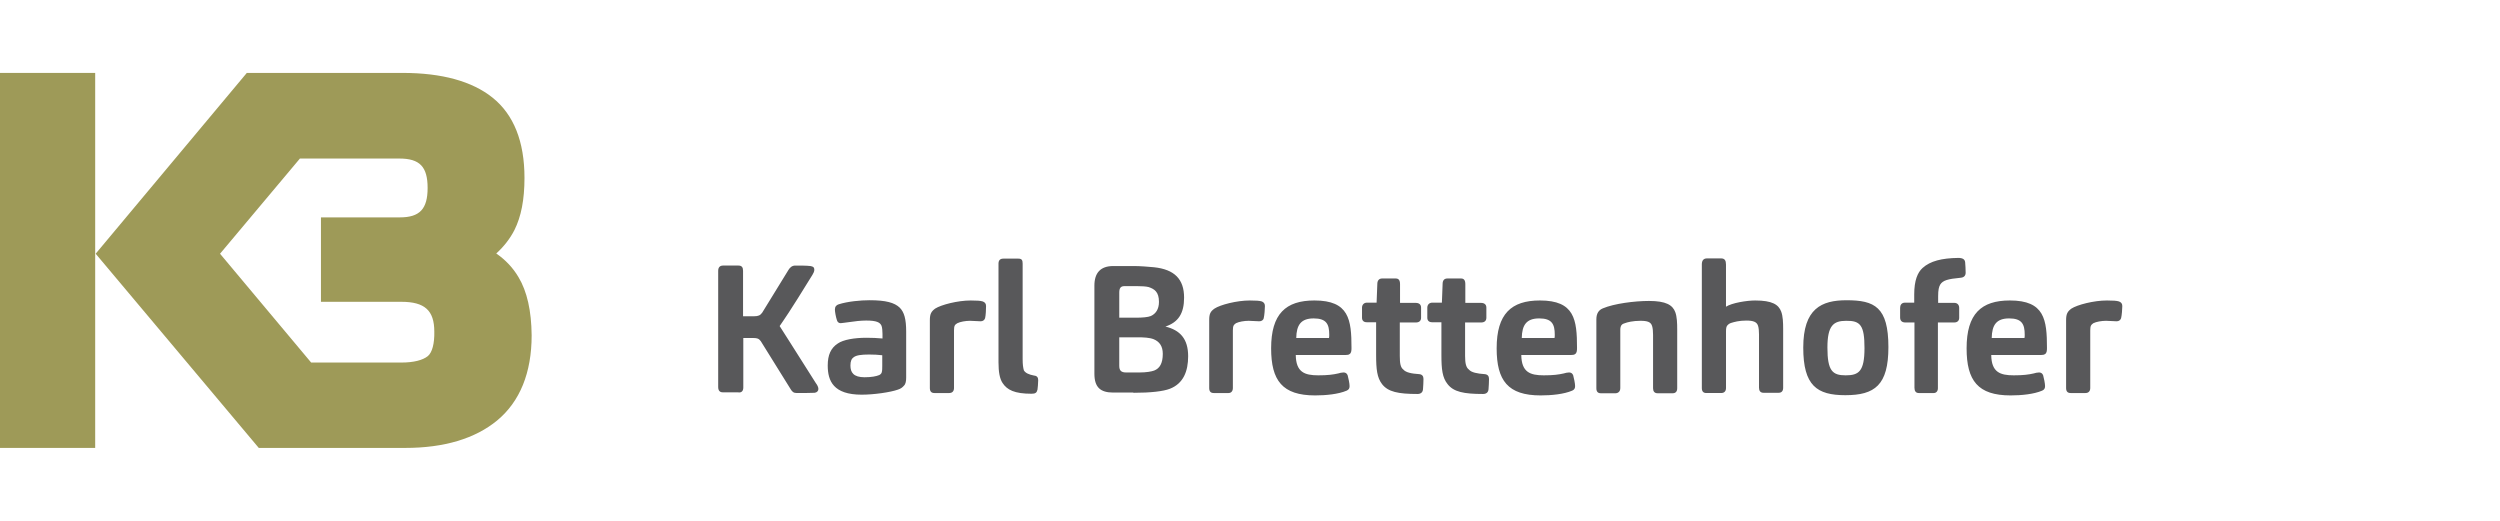 <?xml version="1.0" encoding="utf-8"?>
<!-- Generator: Adobe Illustrator 23.0.6, SVG Export Plug-In . SVG Version: 6.00 Build 0)  -->
<svg version="1.1" id="SKM_x5F_C30818070217301_xA0_Bild_1_"
	 xmlns="http://www.w3.org/2000/svg" xmlns:xlink="http://www.w3.org/1999/xlink" x="0px" y="0px" width="239.999px" height="50px"
	 viewBox="0 0 239.999 50" enable-background="new 0 0 239.999 50" xml:space="preserve">
<path fill="#58585A" d="M200.663,37.249v-5.533c0-0.207,0.023-0.367,0.069-0.459c0.046-0.092,0.161-0.184,0.23-0.23
	c0.276-0.138,0.781-0.23,1.217-0.23c0.253,0,0.781,0.046,1.01,0.046c0.207,0,0.367-0.092,0.436-0.298
	c0.069-0.276,0.115-0.895,0.115-1.171c0-0.253-0.138-0.367-0.321-0.436c-0.207-0.069-0.574-0.092-1.148-0.092
	c-1.286,0-2.847,0.413-3.421,0.781c-0.367,0.276-0.505,0.505-0.505,1.102v6.52c0,0.321,0.138,0.482,0.436,0.482h1.423
	C200.503,37.731,200.663,37.547,200.663,37.249 M191.204,32.45c0.023-1.263,0.459-1.883,1.676-1.883
	c1.217,0,1.492,0.551,1.492,1.561c0,0.092,0,0.253-0.023,0.321H191.204z M191.158,34.08h4.776c0.184,0,0.298-0.023,0.39-0.092
	c0.161-0.092,0.184-0.321,0.184-0.574c0-2.732-0.23-4.569-3.559-4.569c-2.755,0-4.156,1.286-4.156,4.592
	c0,3.099,1.079,4.523,4.225,4.523c1.033,0,2.227-0.115,3.031-0.459c0.207-0.092,0.276-0.23,0.276-0.436
	c0-0.253-0.115-0.781-0.184-1.033c-0.069-0.184-0.207-0.276-0.39-0.276c-0.161,0-0.367,0.046-0.505,0.092
	c-0.505,0.115-1.01,0.184-1.929,0.184C192.008,36.032,191.181,35.733,191.158,34.08 M186.038,37.272v-6.314h1.561
	c0.321,0,0.482-0.184,0.482-0.436v-0.964c0-0.298-0.184-0.482-0.459-0.482h-1.561v-0.643c0-0.597,0.069-0.895,0.207-1.125
	c0.253-0.39,0.712-0.528,1.952-0.643c0.298-0.023,0.482-0.184,0.482-0.482c0-0.321-0.023-0.712-0.046-0.987
	c-0.023-0.298-0.23-0.436-0.666-0.436c-1.584,0.023-2.686,0.298-3.421,0.964c-0.482,0.436-0.804,1.194-0.804,2.548v0.781h-0.872
	c-0.367,0-0.482,0.253-0.482,0.505v0.918c0,0.276,0.138,0.482,0.505,0.482h0.872v6.268c0,0.321,0.138,0.505,0.413,0.505h1.446
	C185.878,37.731,186.038,37.547,186.038,37.272 M178.99,33.415c0,2.25-0.551,2.617-1.814,2.617s-1.745-0.436-1.745-2.663
	c0-2.112,0.574-2.571,1.791-2.571C178.6,30.774,178.99,31.233,178.99,33.415 M181.286,33.323c0-3.857-1.332-4.5-4.018-4.5
	c-2.411,0-4.156,0.804-4.156,4.546c0,3.651,1.309,4.569,4.041,4.569C179.977,37.938,181.286,36.973,181.286,33.323 M165.696,37.249
	v-5.464c0-0.298,0.046-0.436,0.115-0.528c0.115-0.138,0.23-0.207,0.367-0.253c0.298-0.092,0.758-0.23,1.469-0.23
	c0.689,0,1.01,0.138,1.125,0.505c0.069,0.207,0.092,0.528,0.092,0.827v5.12c0,0.298,0.138,0.482,0.436,0.482h1.446
	c0.298,0,0.436-0.184,0.436-0.482v-5.625c0-0.643-0.023-1.24-0.184-1.676c-0.253-0.689-0.872-1.079-2.503-1.079
	c-0.804,0-2.227,0.23-2.801,0.597v-4.041c0-0.39-0.115-0.597-0.482-0.597h-1.332c-0.367,0-0.505,0.23-0.505,0.574v11.87
	c0,0.321,0.138,0.482,0.436,0.482h1.423C165.536,37.731,165.696,37.547,165.696,37.249 M155.548,37.249v-5.602
	c0-0.184,0.046-0.344,0.115-0.436c0.092-0.115,0.23-0.161,0.321-0.184c0.23-0.092,0.781-0.23,1.492-0.23
	c0.689,0,1.01,0.115,1.125,0.505c0.069,0.207,0.092,0.551,0.092,0.849v5.12c0,0.298,0.138,0.482,0.436,0.482h1.446
	c0.298,0,0.436-0.184,0.436-0.482v-5.625c0-0.643-0.023-1.24-0.184-1.676c-0.253-0.689-0.895-1.079-2.526-1.079
	c-1.378,0-3.352,0.253-4.431,0.712c-0.39,0.161-0.62,0.482-0.62,1.056v6.612c0,0.321,0.138,0.482,0.436,0.482h1.423
	C155.388,37.731,155.548,37.547,155.548,37.249 M146.089,32.45c0.023-1.263,0.459-1.883,1.676-1.883s1.492,0.551,1.492,1.561
	c0,0.092,0,0.253-0.023,0.321H146.089z M146.043,34.08h4.776c0.184,0,0.321-0.023,0.39-0.092c0.161-0.092,0.184-0.321,0.184-0.574
	c0-2.732-0.23-4.569-3.559-4.569c-2.755,0-4.156,1.286-4.156,4.592c0,3.099,1.079,4.523,4.224,4.523
	c1.033,0,2.227-0.115,3.031-0.459c0.207-0.092,0.276-0.23,0.276-0.436c0-0.253-0.115-0.781-0.184-1.033
	c-0.069-0.184-0.207-0.276-0.39-0.276c-0.161,0-0.367,0.046-0.505,0.092c-0.505,0.115-1.01,0.184-1.929,0.184
	C146.893,36.032,146.066,35.733,146.043,34.08 M140.648,34.172v-3.214h1.538c0.298,0,0.505-0.138,0.505-0.459v-0.964
	c0-0.298-0.184-0.459-0.528-0.459h-1.492v-1.791c0-0.39-0.138-0.551-0.413-0.551h-1.309c-0.321,0-0.459,0.207-0.459,0.528
	c-0.046,1.148-0.069,1.791-0.069,1.791h-0.918c-0.321,0-0.482,0.23-0.482,0.482v0.964c0,0.298,0.184,0.436,0.459,0.436h0.895v3.145
	c0,1.378,0.092,2.181,0.597,2.801c0.574,0.735,1.538,0.941,3.398,0.941c0.321,0,0.505-0.161,0.528-0.459
	c0.023-0.253,0.046-0.735,0.046-0.987c0-0.276-0.138-0.436-0.413-0.459c-0.712-0.046-1.286-0.161-1.515-0.436
	C140.74,35.274,140.648,34.884,140.648,34.172 M134.38,34.172v-3.214h1.538c0.298,0,0.505-0.138,0.505-0.459v-0.964
	c0-0.298-0.184-0.459-0.528-0.459h-1.492v-1.791c0-0.39-0.138-0.551-0.413-0.551h-1.309c-0.298,0-0.459,0.207-0.459,0.528
	c-0.046,1.148-0.069,1.791-0.069,1.791h-0.918c-0.321,0-0.482,0.23-0.482,0.482v0.964c0,0.298,0.184,0.436,0.459,0.436h0.895v3.145
	c0,1.378,0.092,2.181,0.574,2.801c0.574,0.735,1.538,0.941,3.398,0.941c0.321,0,0.505-0.161,0.528-0.459
	c0.023-0.253,0.046-0.735,0.046-0.987c0-0.276-0.138-0.436-0.413-0.459c-0.735-0.046-1.286-0.161-1.515-0.436
	C134.449,35.274,134.38,34.884,134.38,34.172 M124.439,32.45c0.023-1.263,0.459-1.883,1.676-1.883s1.492,0.551,1.492,1.561
	c0,0.092,0,0.253-0.023,0.321H124.439z M124.393,34.08h4.776c0.184,0,0.321-0.023,0.39-0.092c0.161-0.092,0.184-0.321,0.184-0.574
	c0-2.732-0.23-4.569-3.559-4.569c-2.755,0-4.156,1.286-4.156,4.592c0,3.099,1.079,4.523,4.224,4.523
	c1.033,0,2.227-0.115,3.031-0.459c0.207-0.092,0.276-0.23,0.276-0.436c0-0.253-0.115-0.781-0.184-1.033
	c-0.069-0.184-0.207-0.276-0.39-0.276c-0.161,0-0.367,0.046-0.505,0.092c-0.505,0.115-1.01,0.184-1.929,0.184
	C125.242,36.032,124.416,35.733,124.393,34.08 M118.355,37.249v-5.533c0-0.207,0.023-0.367,0.069-0.459
	c0.046-0.092,0.161-0.184,0.23-0.23c0.276-0.138,0.781-0.23,1.217-0.23c0.253,0,0.781,0.046,1.01,0.046
	c0.207,0,0.39-0.092,0.436-0.298c0.069-0.276,0.115-0.895,0.115-1.171c0-0.253-0.138-0.367-0.298-0.436
	c-0.207-0.069-0.574-0.092-1.148-0.092c-1.263,0-2.847,0.413-3.398,0.781c-0.39,0.276-0.505,0.505-0.505,1.102v6.52
	c0,0.321,0.138,0.482,0.436,0.482h1.423C118.194,37.731,118.355,37.547,118.355,37.249 M107.449,30.499v-2.411
	c0-0.436,0.138-0.62,0.505-0.62h1.194c0.436,0,0.872,0.023,1.125,0.092c0.551,0.184,0.987,0.459,0.987,1.423
	c0,0.712-0.321,1.148-0.781,1.355c-0.276,0.115-0.804,0.161-1.469,0.161L107.449,30.499L107.449,30.499z M107.449,32.381h1.699
	c0.643,0,1.194,0.023,1.607,0.184c0.551,0.23,0.872,0.666,0.872,1.401c0,0.918-0.298,1.401-0.827,1.607
	c-0.253,0.092-0.735,0.184-1.423,0.184h-1.263c-0.482,0-0.666-0.184-0.666-0.643V32.381z M108.804,37.708
	c1.653,0,2.87-0.138,3.513-0.39c1.286-0.505,1.745-1.676,1.745-3.122c0-1.676-0.781-2.503-2.181-2.847
	c1.24-0.413,1.791-1.263,1.791-2.778c0-1.768-0.918-2.709-2.893-2.916c-0.459-0.046-1.355-0.115-1.883-0.115h-2.02
	c-1.24,0-1.814,0.666-1.814,1.883v8.449c0,1.309,0.574,1.814,1.814,1.814h1.929V37.708z M98.173,34.471V25.31
	c0-0.321-0.069-0.482-0.413-0.482h-1.446c-0.321,0-0.459,0.184-0.459,0.482v9.459c0,0.941,0.115,1.584,0.39,1.997
	c0.436,0.666,1.148,1.033,2.778,1.033c0.367,0,0.505-0.092,0.574-0.39c0.023-0.184,0.069-0.574,0.069-0.918
	c0-0.253-0.115-0.413-0.39-0.436c-0.505-0.092-0.849-0.253-0.987-0.505C98.219,35.297,98.173,34.999,98.173,34.471 M91.584,37.249
	v-5.533c0-0.207,0.023-0.367,0.069-0.459c0.046-0.092,0.161-0.184,0.253-0.23c0.276-0.138,0.781-0.23,1.217-0.23
	c0.253,0,0.781,0.046,1.01,0.046c0.207,0,0.367-0.092,0.436-0.298c0.069-0.276,0.092-0.895,0.092-1.171
	c0-0.253-0.138-0.367-0.321-0.436c-0.207-0.069-0.574-0.092-1.148-0.092c-1.263,0-2.847,0.413-3.421,0.781
	c-0.367,0.276-0.505,0.505-0.505,1.102v6.52c0,0.321,0.138,0.482,0.436,0.482h1.423C91.423,37.731,91.584,37.547,91.584,37.249
	 M84.696,34.103v1.033c0,0.207,0,0.436-0.046,0.597c-0.023,0.115-0.138,0.23-0.253,0.276c-0.276,0.115-0.735,0.207-1.401,0.207
	c-1.056,0-1.355-0.459-1.355-1.125c0-0.436,0.115-0.666,0.321-0.804c0.253-0.184,0.712-0.253,1.469-0.253
	C83.847,34.034,84.352,34.057,84.696,34.103 M86.992,36.239V31.83c0-1.194-0.184-1.86-0.62-2.296
	c-0.505-0.482-1.332-0.712-2.893-0.712c-0.872,0-2.089,0.115-2.962,0.39c-0.23,0.069-0.367,0.23-0.367,0.505
	c0,0.207,0.092,0.712,0.184,0.987c0.046,0.207,0.184,0.321,0.367,0.321c0.115,0,0.505-0.069,0.735-0.092
	c0.597-0.092,1.217-0.161,1.722-0.161c1.01,0,1.332,0.184,1.469,0.505c0.069,0.184,0.092,0.528,0.092,0.781v0.436
	c-0.459-0.046-1.033-0.069-1.538-0.069c-1.171,0-2.227,0.184-2.755,0.551c-0.666,0.436-0.964,1.102-0.964,2.112
	c0,1.492,0.551,2.801,3.26,2.801c1.171,0,2.755-0.23,3.467-0.482c0.298-0.092,0.459-0.23,0.597-0.39
	C86.946,36.858,86.992,36.583,86.992,36.239 M71.357,37.203V32.45h0.987c0.321,0,0.505,0.046,0.689,0.298l2.87,4.615
	c0.138,0.23,0.276,0.367,0.574,0.367c0.574,0,1.194,0,1.722-0.023c0.23-0.023,0.367-0.184,0.367-0.367
	c0-0.184-0.115-0.39-0.253-0.574c-2.434-3.857-3.077-4.844-3.467-5.464c0.436-0.643,0.872-1.217,3.145-4.913
	c0.092-0.138,0.184-0.344,0.184-0.482c0-0.23-0.092-0.321-0.367-0.367c-0.367-0.046-0.987-0.046-1.469-0.046
	c-0.298,0-0.505,0.184-0.643,0.413l-2.526,4.11c-0.184,0.253-0.367,0.344-0.781,0.344h-1.056v-4.362
	c0-0.321-0.115-0.505-0.436-0.505h-1.492c-0.321,0-0.459,0.207-0.459,0.505v11.158c0,0.367,0.184,0.505,0.436,0.505h1.446
	C71.173,37.731,71.357,37.547,71.357,37.203"/>
<rect y="7" fill="#9E9A58" width="9.138" height="36"/>
<path fill="#9E9A58" d="M49.776,26.607c-0.528-0.895-1.24-1.653-2.135-2.273c0.758-0.689,1.332-1.446,1.745-2.25
	c0.643-1.286,0.964-2.916,0.964-5.005c0-3.49-1.033-6.084-3.077-7.714C45.321,7.804,42.429,7,38.663,7H23.694L9.184,24.357l0,0l0,0
	L24.842,43h14.074c3.719,0,6.704-0.895,8.816-2.64c2.181-1.814,3.306-4.569,3.306-8.173C51.015,29.844,50.602,27.985,49.776,26.607
	 M41.074,34.184c-0.482,0.39-1.355,0.62-2.526,0.62H29.87l-8.747-10.446l7.668-9.138h9.551c1.952,0,2.709,0.781,2.709,2.824
	c0,2.02-0.758,2.824-2.663,2.824h-7.577v8.105h7.714c2.25,0,3.168,0.827,3.168,2.87C41.717,32.99,41.487,33.839,41.074,34.184"/>
</svg>
